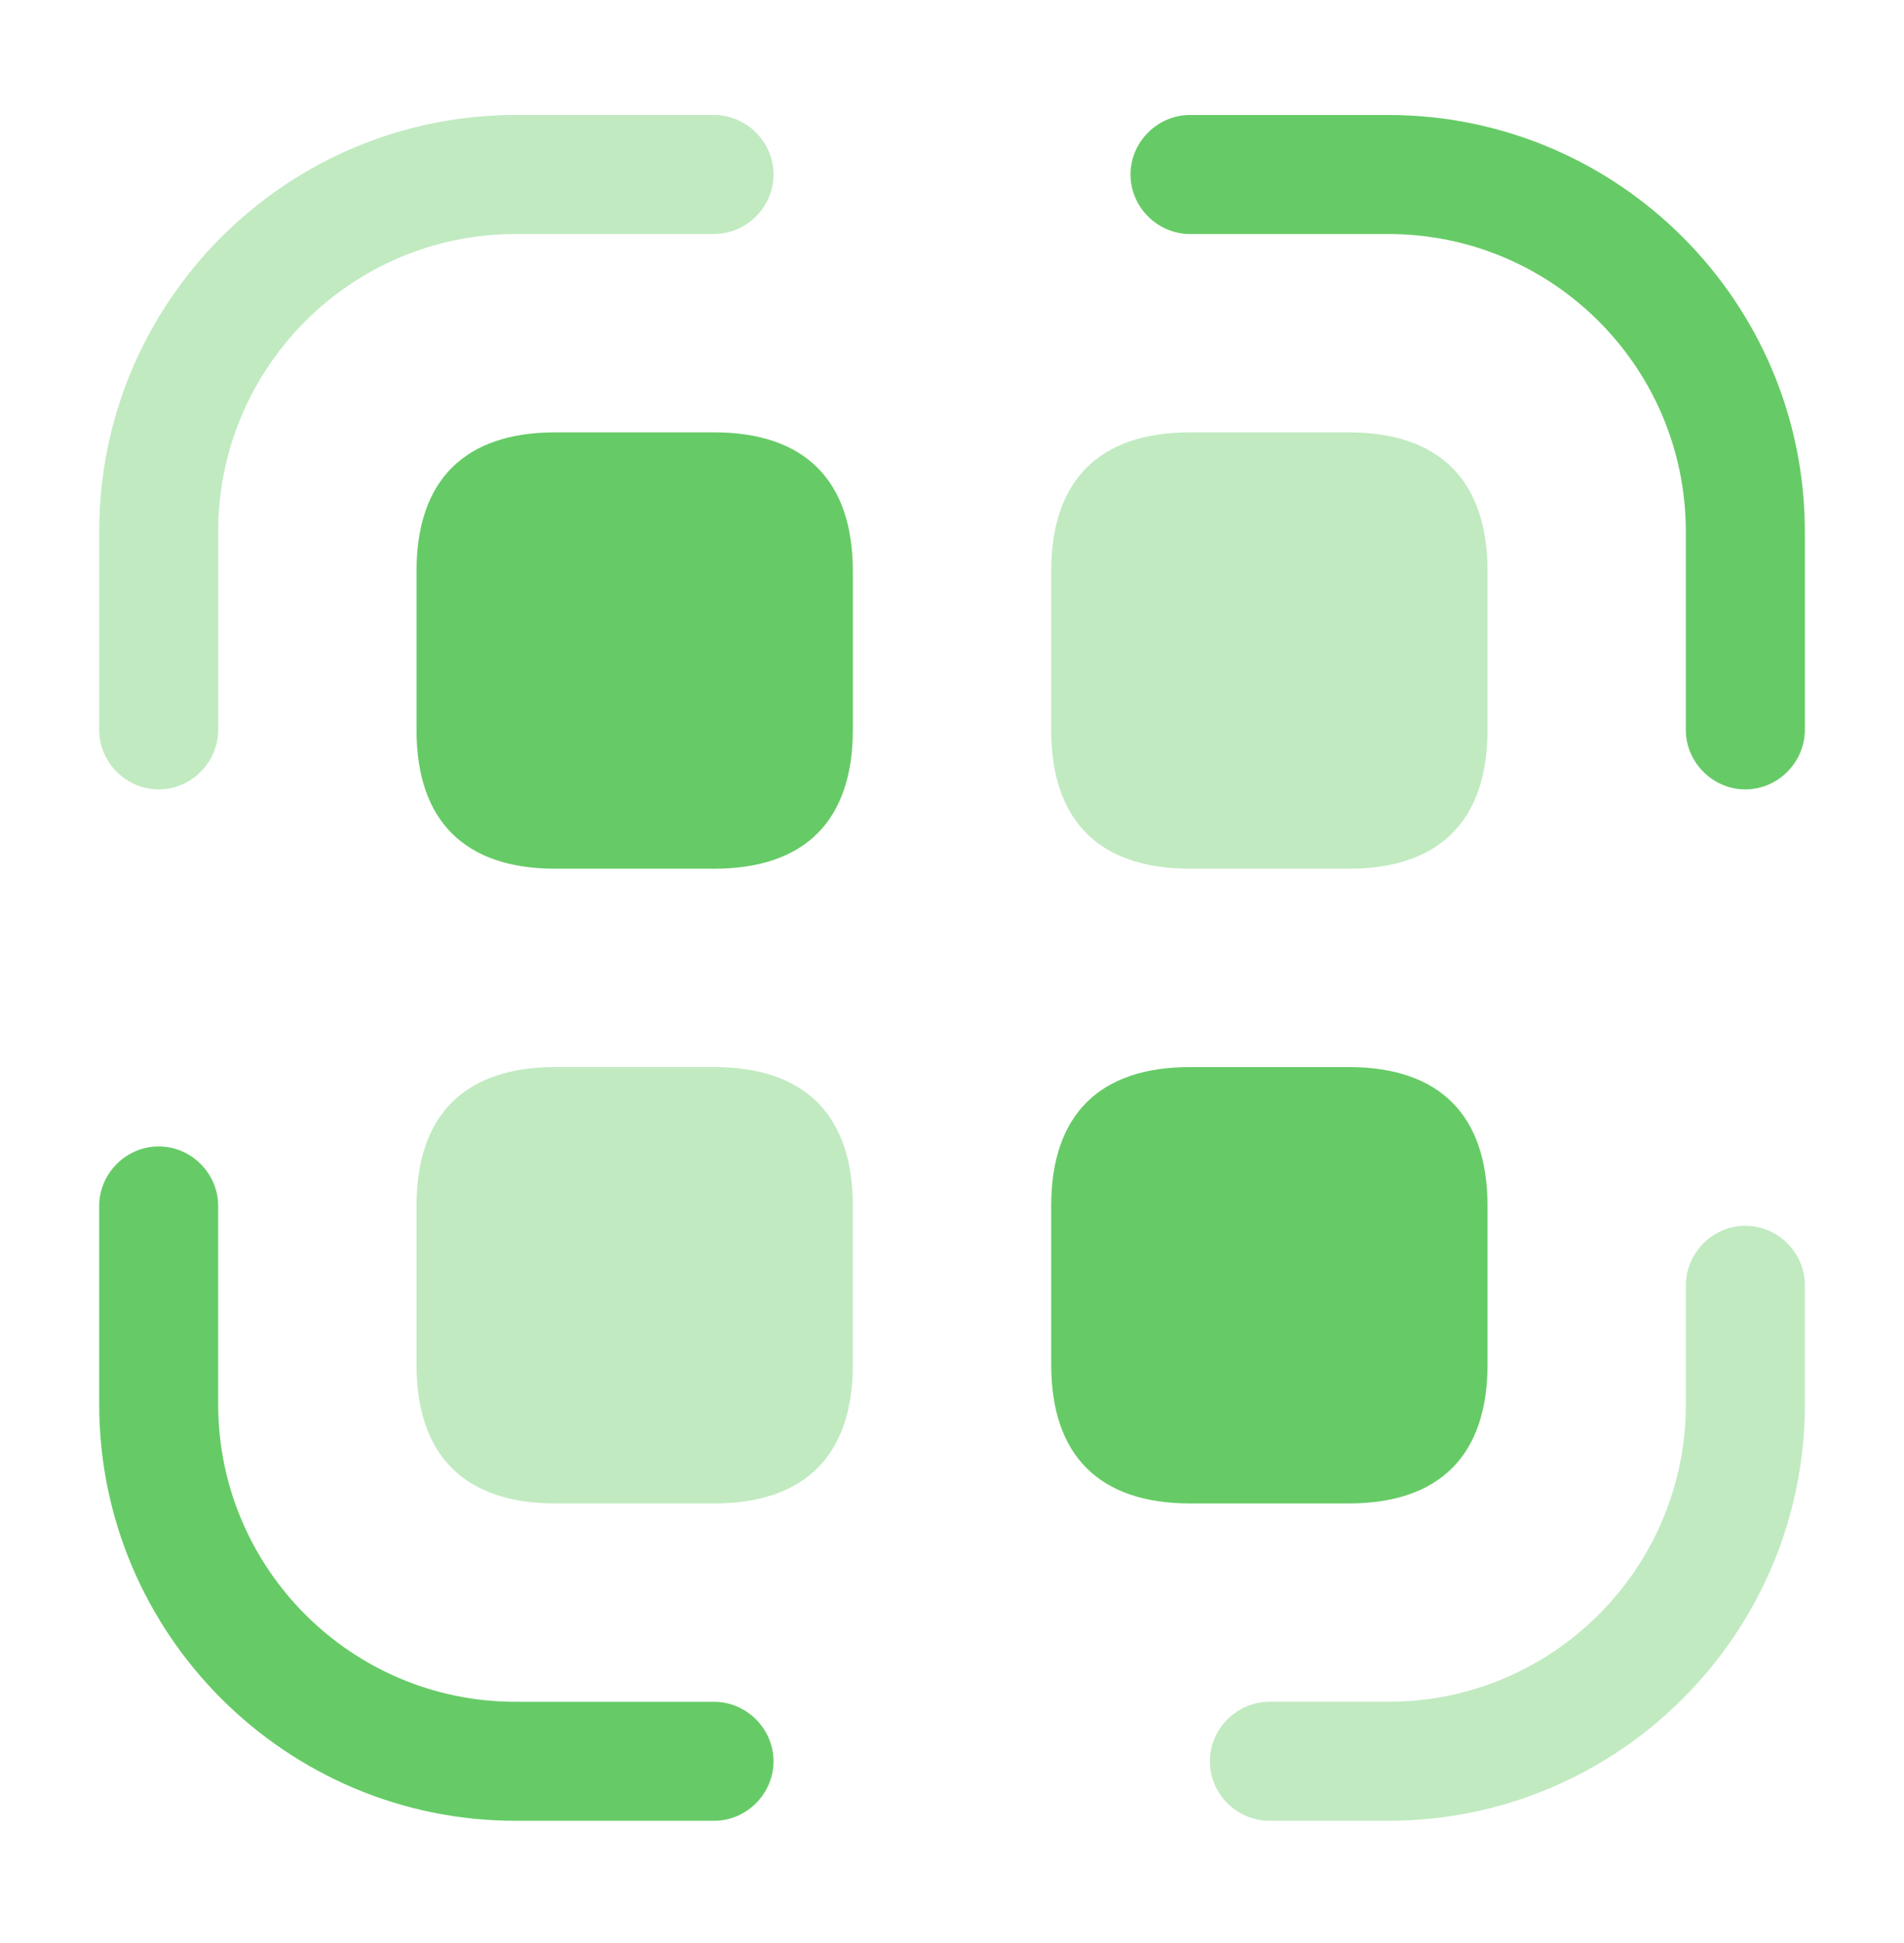 <svg width="49" height="50" viewBox="0 0 49 50" fill="none" xmlns="http://www.w3.org/2000/svg">
<path opacity="0.4" d="M4.084 20.314C3.247 20.314 2.553 19.619 2.553 18.782V13.678C2.553 7.757 7.371 2.959 13.271 2.959H18.376C19.213 2.959 19.907 3.654 19.907 4.491C19.907 5.328 19.213 6.022 18.376 6.022H13.271C9.045 6.022 5.615 9.452 5.615 13.678V18.782C5.615 19.619 4.921 20.314 4.084 20.314Z" fill="#66CB66"/>
<path d="M44.917 20.314C44.08 20.314 43.385 19.619 43.385 18.782V13.678C43.385 9.452 39.955 6.022 35.729 6.022H30.625C29.788 6.022 29.094 5.328 29.094 4.491C29.094 3.654 29.788 2.959 30.625 2.959H35.729C41.63 2.959 46.448 7.757 46.448 13.678V18.782C46.448 19.619 45.754 20.314 44.917 20.314Z" fill="#66CB66"/>
<path opacity="0.4" d="M35.73 46.855H32.668C31.831 46.855 31.137 46.161 31.137 45.324C31.137 44.487 31.831 43.792 32.668 43.792H35.73C39.957 43.792 43.387 40.362 43.387 36.136V33.074C43.387 32.237 44.081 31.543 44.918 31.543C45.755 31.543 46.449 32.237 46.449 33.074V36.136C46.449 42.057 41.631 46.855 35.73 46.855Z" fill="#66CB66"/>
<path d="M18.376 46.855H13.271C7.371 46.855 2.553 42.057 2.553 36.136V31.032C2.553 30.195 3.247 29.501 4.084 29.501C4.921 29.501 5.615 30.195 5.615 31.032V36.136C5.615 40.363 9.045 43.793 13.271 43.793H18.376C19.213 43.793 19.907 44.487 19.907 45.324C19.907 46.161 19.213 46.855 18.376 46.855Z" fill="#66CB66"/>
<path d="M18.375 11.126H14.292C11.964 11.126 10.719 12.351 10.719 14.699V18.782C10.719 21.13 11.964 22.355 14.292 22.355H18.375C20.703 22.355 21.948 21.13 21.948 18.782V14.699C21.948 12.351 20.703 11.126 18.375 11.126Z" fill="#66CB66"/>
<path opacity="0.4" d="M34.709 11.126H30.626C28.298 11.126 27.053 12.351 27.053 14.699V18.782C27.053 21.13 28.298 22.355 30.626 22.355H34.709C37.036 22.355 38.282 21.13 38.282 18.782V14.699C38.282 12.351 37.036 11.126 34.709 11.126Z" fill="#66CB66"/>
<path opacity="0.4" d="M18.375 27.459H14.292C11.964 27.459 10.719 28.684 10.719 31.032V35.115C10.719 37.463 11.964 38.688 14.292 38.688H18.375C20.703 38.688 21.948 37.463 21.948 35.115V31.032C21.948 28.684 20.703 27.459 18.375 27.459Z" fill="#66CB66"/>
<path d="M34.709 27.459H30.626C28.298 27.459 27.053 28.684 27.053 31.032V35.115C27.053 37.463 28.298 38.688 30.626 38.688H34.709C37.036 38.688 38.282 37.463 38.282 35.115V31.032C38.282 28.684 37.036 27.459 34.709 27.459Z" fill="#66CB66"/>
</svg>
